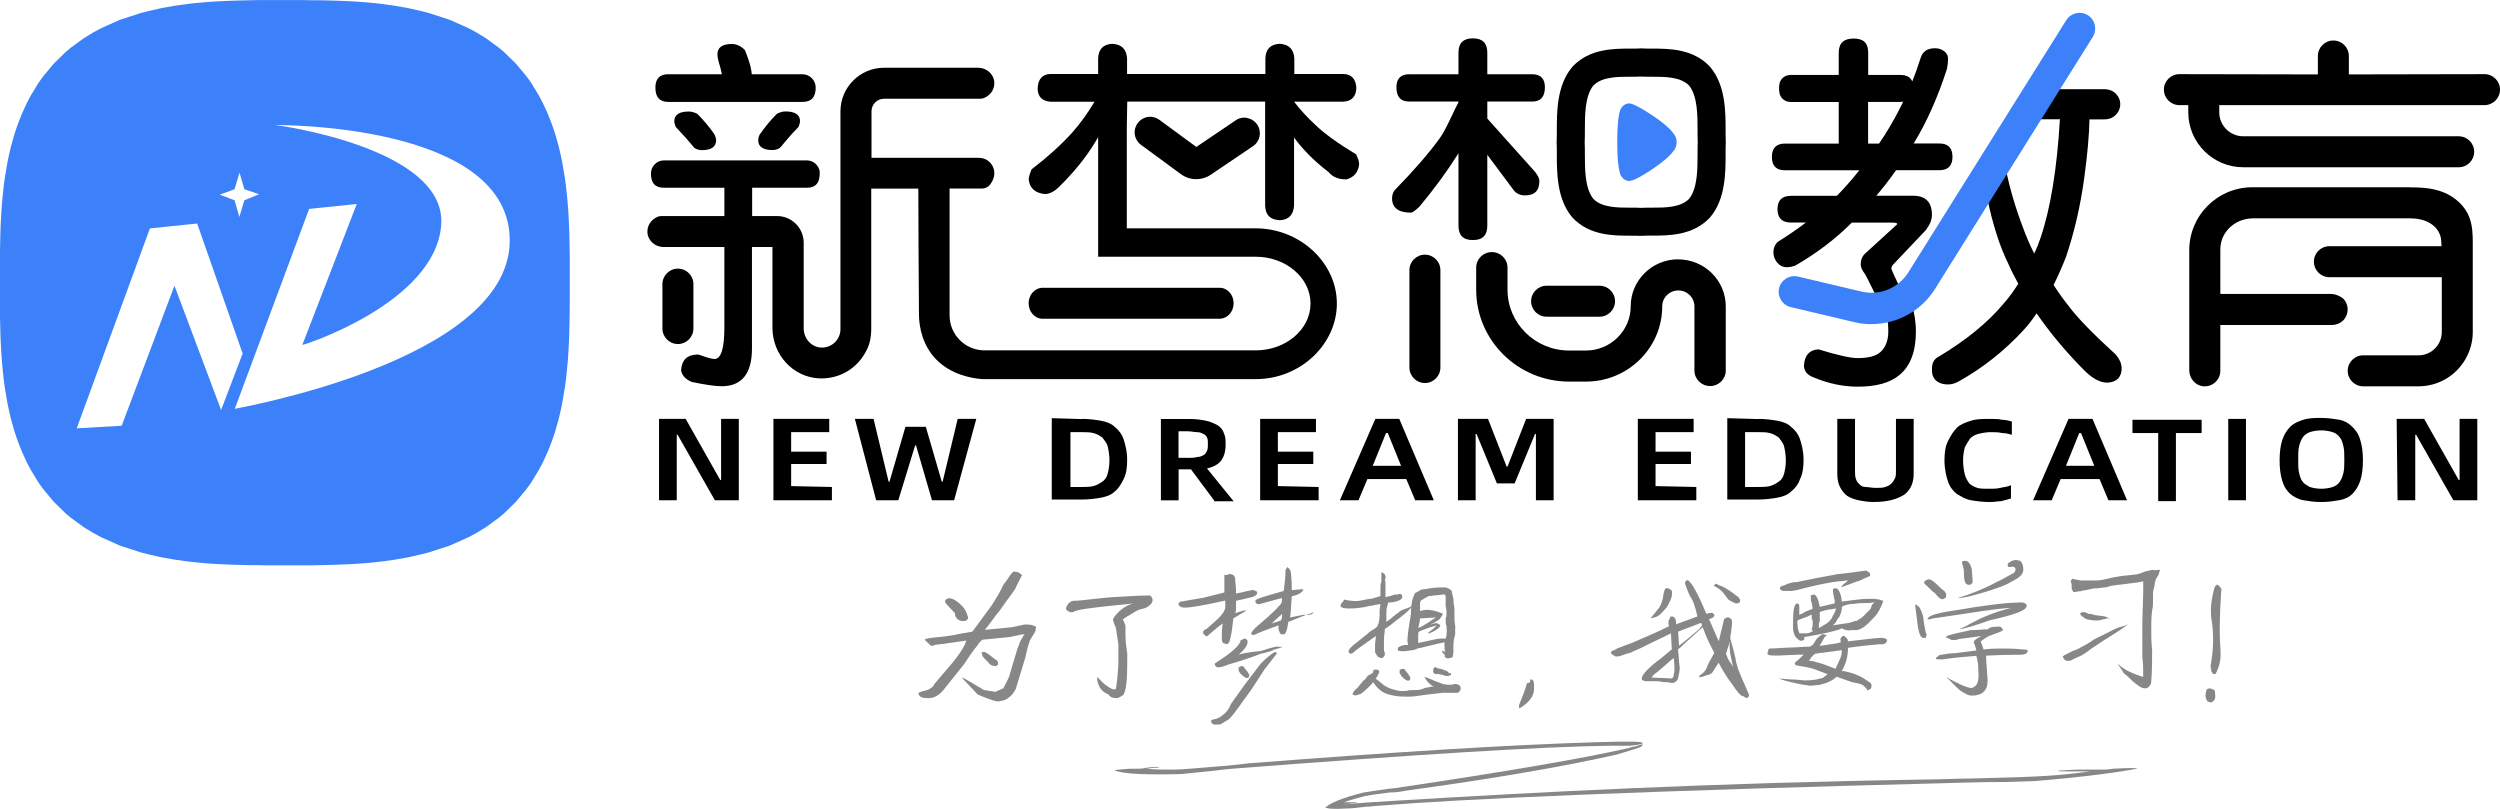 <?xml version="1.0" encoding="UTF-8"?><svg id="_图层_2" xmlns="http://www.w3.org/2000/svg" width="280.86" height="90.87" viewBox="0 0 280.86 90.87"><g id="_图层_2-2"><path d="m152.41,17.41l-.03-.06-.06-.03c-2.01-1.21-3.54-2.32-4.55-3.29-.88-.81-1.67-1.67-2.36-2.57v-.04h5.53c.9-.05,1.38-.55,1.44-1.5-.05-1.04-.54-1.59-1.46-1.61h-5.51v-1.76c-.07-1.02-.61-1.57-1.66-1.63-1.03.06-1.56.61-1.59,1.65v1.74s-15.54,0-15.54,0v-1.76c-.07-1.02-.61-1.57-1.66-1.63-1.03.06-1.56.61-1.59,1.65v1.74s-5.35,0-5.35,0c-.93.03-1.41.58-1.45,1.66.03.91.52,1.4,1.47,1.46h4.92c-.75,1.27-1.59,2.43-2.49,3.45-1.31,1.44-2.83,2.81-4.51,4.09l-.06.04-.03.07c-.2.49-.3.85-.3,1.1.11.96.71,1.5,1.81,1.62.52,0,1.07-.28,1.59-.8,1.71-1.67,3.09-3.39,4.11-5.1l.08-.14c.06-.11.13-.23.21-.36v13.44h17.7c3.39,0,6.16,2.36,6.16,5.26s-2.76,5.26-6.16,5.26h-30.46c-2.17,0-3.93-1.76-3.93-3.93v-14.25h3.64c.34,0,.67-.15.88-.41,1.16-1.43.16-3.04-1.21-3.04h-12.08v-5.23c0-.78.63-1.41,1.41-1.41h10.79c.15,0,.3-.02.44-.08.8-.34,1.22-1.06,1.15-1.83-.08-.88-.88-1.57-1.81-1.57h-10.57c-2.7,0-4.9,2.19-4.9,4.9v24.47c0,.58-.25,1.14-.68,1.53-.43.39-1.01.58-1.59.53-1.04-.1-1.86-1.04-1.86-2.15v-9.62c0-1.66-1.34-3-3-3h-2.79v-3.18h6.14c1.02,0,1.49-.57,1.45-1.76,0-.1-.02-.2-.05-.29-.23-.65-.79-1.02-1.4-1.02h-16.06c-.39,0-.75.15-1.02.43-.28.28-.43.65-.43,1.04,0,1.08.48,1.6,1.45,1.6h6.8v3.18h-7.05c-.15,0-.3.02-.44.08-.8.34-1.22,1.06-1.15,1.83.08.88.88,1.57,1.81,1.57h6.83v9.01c0,2.4-.37,3.57-1.12,3.57-.28,0-.82-.15-1.66-.46l-.09-.02c-.08-.01-.14-.05-.21-.02-1.11.03-1.71.62-1.78,1.75v.03s0,.03,0,.03c.12.56.51.98,1.2,1.27,1.52.32,2.65.48,3.36.48,2.26,0,3.4-1.42,3.4-4.23v-11.41h2.3v9.06c0,3.05,2.31,5.56,5.27,5.7,2.23.08,4.29-1.07,5.34-3.23.34-.69.49-1.47.49-2.24v-15.82h.01v-.03h5.28c.01,2.65.03,10.33.07,14.14.01,1.63.51,3.59,1.95,5.06,1.7,1.74,4.08,2.12,5.16,2.2h30.73c5.04,0,9.11-3.94,9.11-8.49s-4.1-8.45-9.14-8.45h-14.46v-11.35l.05-2.89h15.49v11.7c.04,1.04.57,1.58,1.66,1.63,1-.06,1.53-.61,1.59-1.66v-7.64c.93,1.31,2.24,2.63,3.88,3.89l.02.02c.44.53,1.06.79,1.92.8h.04s.03,0,.03,0c.83-.23,1.31-.78,1.42-1.67,0-.34-.11-.7-.3-1.04Z"/><path d="m140.13,13.25c-.46-.09-.92,0-1.31.27l-4.42,2.99-4.15-3.05c-.37-.27-.83-.39-1.3-.32-.46.07-.87.32-1.14.69-.27.37-.39.83-.32,1.3.07.46.32.87.69,1.14l4.51,3.31c.49.36,1.1.55,1.7.55.56,0,1.13-.16,1.6-.48l4.78-3.23c.8-.54,1.01-1.62.47-2.42-.26-.39-.66-.65-1.11-.73Z"/><path d="m117.13,35.81h19.89c.86,0,1.57-.78,1.57-1.74s-.7-1.74-1.57-1.74h-19.89c-.86,0-1.57.78-1.57,1.74s.7,1.74,1.57,1.74Z"/><path d="m167.09,25.36v-7.97l2.9,3.89c.31.45.76.67,1.33.67,1.09,0,1.62-.53,1.62-1.62,0-.28-.17-.62-.51-1.05l-5.34-5.96v-1.91h5.02c.98,0,1.45-.53,1.45-1.62,0-.96-.49-1.45-1.45-1.45h-5.02v-2.41c0-1.09-.53-1.62-1.62-1.62s-1.62.53-1.62,1.62v2.41h-5.52c-.96,0-1.45.49-1.45,1.45,0,1.09.47,1.62,1.45,1.62h5.52v.08c-.23.43-.47.93-.73,1.48-.43.91-.87,1.84-1.34,2.51-1.18,1.65-2.89,3.62-5.08,5.87-.21.26-.31.58-.31.93,0,1.07.71,1.61,2.14,1.61h.01c.17-.03.48-.25.93-.68,1.67-2,3.14-4.01,4.38-5.99v8.13c0,1.09.53,1.62,1.62,1.62s1.62-.53,1.62-1.62Z"/><path d="m188.54,29.13c-2.95,0-5.34,2.37-5.34,5.28,0,2.74-2.26,4.97-5.03,4.97h-1.89c-3.82,0-6.92-3.07-6.92-6.83v-2.49c0-.96-.79-1.74-1.76-1.74s-1.76.78-1.76,1.74v2.49c0,5.69,4.69,10.32,10.45,10.32h1.89c4.72,0,8.56-3.79,8.56-8.45,0-.99.81-1.79,1.81-1.79s1.81.8,1.81,1.79v7.21c0,.96.79,1.74,1.76,1.74s1.76-.78,1.76-1.74v-7.21c0-2.91-2.4-5.28-5.34-5.28Z"/><path d="m172.01,33.84c0,.96.78,1.74,1.74,1.74h5.95c.96,0,1.74-.78,1.74-1.74s-.78-1.74-1.74-1.74h-5.95c-.96,0-1.74.78-1.74,1.74Z"/><path d="m160.08,28.61c-.96,0-1.74.78-1.74,1.74v10.94c0,.96.78,1.74,1.74,1.74s1.74-.78,1.74-1.74v-10.94c0-.96-.78-1.74-1.74-1.74Z"/><path d="m77.9,36.91v-4.99c0-.96-.78-1.74-1.74-1.74s-1.74.78-1.74,1.74v4.99c0,.96.78,1.74,1.74,1.74s1.74-.78,1.74-1.74Z"/><path d="m75.09,11.45h15.06c1,0,1.49-.53,1.49-1.61,0-.4-.16-.78-.44-1.06-.28-.28-.66-.44-1.06-.44h-5.68c-.03-.25-.07-.51-.13-.81-.18-.68-.4-1.32-.64-1.88l-.06-.09c-.46-.42-.92-.62-1.41-.62-1.07,0-1.62.39-1.62,1.16,0,.25.06.57.17.96.11.32.22.75.33,1.28h-6.02c-.96,0-1.45.5-1.45,1.49,0,1.09.47,1.62,1.45,1.62Z"/><path d="m78.29,12.76c-.32-.15-.62-.23-.92-.23-1.07,0-1.62.37-1.62,1.11,0,.12.05.31.15.58l.06.09c.69.72,1.37,1.48,2.01,2.27l.07.06c.26.15.53.23.79.23,1.07,0,1.62-.37,1.62-1.11,0-.19-.06-.4-.19-.67-.59-.85-1.23-1.61-1.9-2.28l-.07-.05Z"/><path d="m87.33,12.76l-.07.05c-.68.67-1.32,1.45-1.94,2.35-.09.2-.14.41-.14.59,0,.73.54,1.11,1.62,1.11.26,0,.53-.08.79-.23l.07-.06c.64-.79,1.31-1.55,2.01-2.27l.06-.09c.1-.27.15-.46.15-.58,0-.73-.54-1.11-1.62-1.11-.29,0-.6.08-.92.23Z"/><path d="m279.12,8.33l-15.24.03v-2.07c0-.96-.78-1.74-1.74-1.74s-1.74.78-1.74,1.74v2.07l-15.56-.03c-.96,0-1.74.78-1.74,1.74s.78,1.74,1.74,1.74h1v.81c0,3.4,2.77,6.17,6.17,6.17h24.21c.96,0,1.74-.78,1.74-1.74s-.78-1.74-1.74-1.74h-24.21c-1.48,0-2.69-1.21-2.69-2.69v-.81h29.8c.96,0,1.74-.78,1.74-1.74s-.78-1.74-1.74-1.74Z"/><path d="m270.81,21.04h-17.79c-3.9,0-7.07,3.17-7.07,7.07v13.48c0,.93.69,1.72,1.57,1.81.06,0,.12,0,.18,0,.62,0,1.17-.32,1.51-.87.15-.25.23-.55.23-.89v-5.13h12.5c.6,0,1.15-.26,1.47-.71.47-.66.45-1.54-.08-2.17-.34-.34-.98-.61-1.47-.61h-12.42v-4.99c0-.21.02-.43.06-.64.31-1.66,1.84-2.86,3.63-2.86h17.68c1.55,0,3.05.67,3.4,2.17.05.2.06.76.08.96h-12.6c-.96,0-1.74.78-1.74,1.74,0,.43.15.83.43,1.14.33.38.81.6,1.31.6h12.63v6.16c0,1.44-1.17,2.62-2.62,2.62h-6.21c-.96,0-1.74.78-1.74,1.74s.78,1.74,1.74,1.74h6.21c1.12,0,2.21-.31,3.16-.88,1.81-1.1,2.94-3.1,2.94-5.21v-9.27c0-1.95.1-3.72-1.48-5.26-1.66-1.6-3.75-1.73-5.5-1.73Z"/><path d="m216.42,25.75c.41-.54.62-1.08.62-1.62,0-1.42-.71-2.14-2.1-2.14h-4.15c.78-.91,1.53-1.88,2.22-2.87h4.87c.97,0,1.47-.5,1.47-1.5s-.49-1.5-1.47-1.5h-2.89c1.45-2.36,2.7-5.17,3.74-8.38.08-.38.12-.78.12-1.17,0-.31-.14-.59-.43-.82-.3-.22-.65-.33-1.04-.33-.88,0-1.41.38-1.63,1.15-.28.89-.59,1.76-.92,2.58h0s0,0,0,0c-.19-.48-.65-.73-1.34-.73h-3.61v-2.48c0-1.12-.53-1.61-1.63-1.61s-1.68.49-1.68,1.61v2.48s-5.24,0-5.24,0c-.1,0-.67-.05-1.08.36-.38.37-.38.86-.38,1.15,0,.29,0,.8.4,1.18.41.38.94.36,1.06.35h5.24v4.67h-6.04c-.97,0-1.47.5-1.47,1.5s.49,1.5,1.47,1.5h8.35c-.75.96-1.6,1.93-2.52,2.87h-5.16c-1,0-1.51.5-1.51,1.5s.51,1.5,1.51,1.5h1.68c-.97.74-2.03,1.47-3.16,2.17l-.05.04c-.29.31-.44.69-.44,1.13s.14.81.43,1.17c.3.34.65.51,1.04.51.34,0,.66-.06,1-.19,2.4-1.38,4.53-3.01,6.34-4.82h4.61c.33,0,.5.06.5.17l-3.61,3.3c-.33.31-.5.71-.5,1.2,0,.34.16.7.46,1.08.09.11.58,1.1,1.2,2.36.27.55.56,1.16.7,1.43l.09.17.52-.1-.18.09.05.2c.17.73.26,1.51.26,2.32,0,1.02-.31,1.82-.92,2.35-.51.43-1.33.65-2.52.65-.81,0-2.24-.32-4.36-.97h-.04s-.05-.01-.05-.01c-1,.07-1.53.69-1.59,1.86.03.61.41,1.05,1.12,1.3,1.65.69,3.31,1.03,4.92,1.03,2.06,0,3.63-.43,4.65-1.28,1.26-1,1.89-2.66,1.89-4.93,0-1.08-.18-2.18-.54-3.29l-.04-.12.8-.41-1.37.27c-.33-.69-1.55-3.24-1.61-3.49,0-.14.06-.29.15-.41l3.8-4.01Zm-6.55-9.63v-4.67h3.61c.09,0,.2-.01.34-.04-.64,1.33-1.35,2.6-2.09,3.77-.2.29-.41.61-.63.95h-1.22Z"/><path d="m238.35,41.35c0-.48-.21-.98-.62-1.48l-.03-.03c-2.61-2.38-4.38-4.21-5.28-5.44-.61-.76-1.19-1.57-1.71-2.39h0c.47-.94.94-2,1.39-3.14.94-2.78,1.63-5.76,2.05-8.86.36-2.65.56-4.87.59-6.6h1.64c.14,0,.7.02,1.19-.39.08-.06.67-.56.63-1.38-.03-.71-.52-1.14-.61-1.22-.51-.42-1.08-.4-1.21-.4h-7.11l-.07.13c-.49.91-.98,1.85-1.5,2.88l-.19.37h3.91c-.33,5.6-1.07,10.08-2.18,13.33-.2.6-.43,1.19-.71,1.75h0s0,0,0,0c-.5-.99-.92-1.97-1.26-2.92-.84-2.2-1.5-4.43-1.94-6.63l-.15-.73-.32.67c-.58,1.2-1.1,2.25-1.59,3.2l-.04.08.02.09c.62,2.96,1.4,5.41,2.31,7.26.34.78.74,1.57,1.18,2.37-.47.77-1.02,1.52-1.64,2.23-1.75,2.1-4.18,4.09-7.19,5.9-.29.14-.51.32-.65.54-.18.29-.2.56-.21.8-.01.29-.04.79.27,1.21.52.72,1.56.64,1.7.63.53-.04.91-.27,1.06-.35,2.69-1.5,5.13-3.44,7.25-5.74.5-.54.99-1.17,1.47-1.89,1.44,2.1,3.19,4.21,5.2,6.25.98,1.02,1.89,1.54,2.74,1.54h0c1.08-.06,1.62-.62,1.62-1.67Z"/><path d="m210.26,36.42c-.64,0-1.29-.07-1.93-.23l-7.15-1.69c-.95-.22-1.53-1.17-1.31-2.12.22-.95,1.17-1.53,2.12-1.31l7.15,1.69c2.03.48,4.14-.39,5.25-2.16l17.74-28.33c.52-.82,1.6-1.08,2.43-.56.82.52,1.07,1.6.56,2.43l-17.74,28.33c-1.56,2.49-4.27,3.94-7.12,3.94Z" style="fill:#3c81f9;"/><path d="m184.38,26.5h-.08c-.31-.02-.68-.02-1.07-.02-1.96,0-4.65,0-6.55-2.01l-.07-.08c-1.71-2.06-1.71-4.98-1.71-7.11,0-.45,0-.87-.02-1.24v-.07s0-.07,0-.07c.02-.36.02-.79.02-1.23,0-2.13,0-5.06,1.71-7.12l.07-.08c1.9-2.01,4.59-2.01,6.55-2.01.39,0,.76,0,1.07-.02h.08s.08,0,.08,0c.31.02.68.02,1.07.02,1.96,0,4.65,0,6.55,2.01l.07.08c1.71,2.06,1.71,4.98,1.71,7.11,0,.45,0,.87.02,1.24v.07s0,.07,0,.07c-.02.37-.02.79-.02,1.23,0,2.13,0,5.06-1.71,7.11l-.07.08c-1.9,2.01-4.59,2.01-6.55,2.01-.39,0-.76,0-1.07.02h-.08Zm-5.38-4.16c.97.99,2.7.99,4.23.99.4,0,.78,0,1.15.02.37-.02.75-.02,1.15-.02,1.53,0,3.25,0,4.23-.99.95-1.19.95-3.34.95-5.07,0-.46,0-.89.02-1.3-.02-.41-.02-.85-.02-1.3,0-1.73,0-3.87-.95-5.06-.97-.99-2.7-.99-4.23-.99-.4,0-.78,0-1.15-.02-.37.02-.75.02-1.15.02-1.53,0-3.25,0-4.23.99-.95,1.19-.95,3.34-.95,5.07,0,.46,0,.89-.02,1.3.02.41.02.84.02,1.3,0,1.73,0,3.87.95,5.06Z"/><path d="m188.13,16.8s-.17.22-.29.37c-.73.93-3.05,2.46-4.04,2.92-.15.08-.53.23-.74.24-.19,0-.39-.05-.56-.16-.22-.15-.4-.38-.5-.66-.06-.19-.16-.76-.16-.77-.1-.62-.15-1.64-.15-2.76s.05-2.04.13-2.68c0,0,.11-.72.21-.96.2-.44.58-.72.99-.72h.04c.27.01.83.29.83.3.94.47,3.22,1.92,3.96,2.88,0,0,.21.25.3.4.14.22.21.5.21.77,0,.31-.08.59-.23.83h0Z" style="fill:#3c81f9;"/><path d="m64.01,30.21v-1.24s-.01-.64-.01-.64l-.02-1.23-.03-1.18-.03-.79-.06-1.14-.07-1.01-.11-1.19-.1-.91-.09-.71-.34-2.02-.08-.37-.05-.24-.24-1.04-.4-1.42-.13-.4-.28-.81-.42-1.06-.56-1.23-.45-.85-.84-1.38-.36-.51-.27-.36-1.12-1.34-1.33-1.3-.25-.21-.3-.25-1.46-1.07-1.06-.65-.89-.48-2.01-.9-.13-.05-.05-.02-.11-.04-2.16-.7-.81-.21-1.31-.3-.39-.08-1.38-.24-1.29-.18-.57-.07-1.22-.12-1.03-.08-1.08-.06-.97-.04-.9-.03-1.31-.03h-.87s-.85-.02-.85-.02h-1.37s-.85,0-.85,0h-.85s-1.37,0-1.37,0h-.85s-.87.02-.87.02l-1.31.03-.9.03-.97.04-1.08.06-1.03.08-1.22.12-.57.07-1.29.18-1.38.24-.39.08-1.31.3-.81.21-2.16.7-.11.04-.05.02-.13.05-2.01.9-.89.48-1.06.65-1.46,1.07-.3.25-.25.21-1.33,1.3-1.12,1.34-.27.36-.36.51-.84,1.38-.45.85-.56,1.23-.42,1.06-.28.81-.13.4-.4,1.42-.24,1.04-.05.24-.08.37-.34,2.02-.09.71-.1.91-.11,1.19-.07,1.01-.06,1.14-.03.79-.03,1.18-.02,1.23v.64s-.01,1.24-.01,1.24v1.24s0,.62,0,.62v1.24s0,1.24,0,1.24v.64s.03,1.23.03,1.23l.03,1.18.03.79.06,1.14.07,1.01.11,1.19.1.91.09.71.34,2.02.08.37.05.24.24,1.04.4,1.42.13.4.28.81.42,1.06.56,1.23.45.85.84,1.38.36.51.27.36,1.12,1.34,1.33,1.3.25.21.3.25,1.46,1.07,1.06.65.89.48,2.01.9.13.05.05.02.11.04,2.16.7.81.21,1.31.3.39.08,1.38.24,1.29.18.57.07,1.22.12,1.03.08,1.08.06.97.04.9.03,1.31.03h.87s.85.02.85.02h1.37s.85,0,.85,0h.85s1.37,0,1.37,0h.85s.87-.02.87-.02l1.31-.03.9-.03.97-.04,1.08-.06,1.03-.08,1.22-.12.57-.07,1.29-.18,1.38-.24.39-.08,1.31-.3.81-.21,2.16-.7.11-.04.05-.02.13-.05,2.01-.9.89-.48,1.06-.65,1.46-1.07.3-.25.25-.21,1.33-1.3,1.12-1.34.27-.36.36-.51.84-1.38.45-.85.56-1.23.42-1.06.28-.81.13-.4.4-1.42.24-1.04.05-.24.08-.37.34-2.02.09-.71.1-.91.11-1.19.07-1.01.06-1.14.03-.79.03-1.18.02-1.23v-.64s.01-1.24.01-1.24v-1.24s0-.62,0-.62v-1.24Zm-37.66-8.95l.56-1.87.54,1.87,1.66.56-1.66.68-.56,1.87-.54-1.87-1.66-.63,1.66-.61Zm-1.51,24.8l-5.24-13.96-5.93,15.73-5.05.29,8.22-22.46,5.31-.55,5.11,14.61-2.42,6.34Zm1.53-.11l8.36-22.48,5.35-.55-6.11,15.82c-.3.2,15-4.64,15.6-13.51.58-8.61-18.39-11.18-18.68-11.18-.13,0,26.69-.33,26.37,13.19-.32,13.52-31.3,18.7-30.89,18.7Z" style="fill:#3c81f9;"/><path d="m73.94,47.06h3.09l3.88,6.86h.1v-6.86h1.99v9.14h-2.69l-4.18-7.35h-.1v7.35h-1.99v-9.14h-.1Z"/><path d="m93.46,54.71v1.49h-6.57v-9.14h6.27v1.49h-4.28v2.19h3.98v1.39h-3.98v2.48l4.58.1h0Z"/><path d="m96.05,47.06h2.09l1.69,7.05h.1l1.79-6.16h2.29l1.79,6.16h.1l1.69-7.05h2.09l-2.49,9.14h-2.49l-1.79-6.16h-.1l-1.89,6.16h-2.49s-2.39-9.14-2.39-9.14Z"/><path d="m121.55,47.06c.8,0,1.49.1,2.09.2.6.1,1.2.3,1.59.7.4.3.8.79,1,1.39.2.6.4,1.39.4,2.29s-.1,1.59-.4,2.19-.6,1.09-1,1.39c-.4.4-1,.6-1.59.7-.6.1-1.29.2-2.09.2h-3.39v-9.14l3.39.1c0-.1,0,0,0,0Zm-.1,7.65c.5,0,1,0,1.39-.1s.7-.3,1-.5.5-.5.6-.89.2-.89.2-1.49-.1-1.19-.2-1.59-.4-.7-.6-.99c-.3-.2-.6-.4-1-.5s-.8-.1-1.29-.1h-1.29v6.16s1.2,0,1.2,0Z"/><path d="m136.39,56.21l-2.59-3.48h-1.39v3.48h-1.99v-9.14h3.29c.7,0,1.29.1,1.79.2s.9.3,1.29.5c.3.2.6.5.7.89.2.4.2.79.2,1.29,0,.79-.2,1.39-.5,1.79-.3.4-.8.7-1.59.89l2.99,3.68h-2.19v-.1Zm-2.99-4.77c.4,0,.8,0,1.1-.1.3,0,.5-.1.7-.2s.3-.3.4-.5c.1-.2.1-.5.1-.79s0-.5-.1-.7-.2-.3-.4-.4c-.2-.1-.4-.2-.7-.2s-.7-.1-1.1-.1h-1v2.98h1Z"/><path d="m148.14,54.71v1.49h-6.57v-9.14h6.27v1.49h-4.28v2.19h3.98v1.39h-3.98v2.48l4.58.1h0Z"/><path d="m158,53.82h-4.38l-1,2.38h-2.09l3.98-9.14h2.69l3.88,9.14h-2.09l-1-2.38h0Zm-.6-1.49l-1.49-3.68h-.2l-1.49,3.68h3.19Z"/><path d="m163.98,47.06h3.19l2.09,5.36h.1l2.09-5.36h3.09v9.14h-1.99v-7.45h-.1l-2.29,5.56h-1.99l-2.29-5.56h-.1v7.45h-1.99v-9.14h.2Z"/><path d="m190.57,54.71v1.49h-6.57v-9.14h6.27v1.49h-4.28v2.19h3.98v1.39h-3.98v2.48l4.58.1h0Z"/><path d="m197.54,47.06c.8,0,1.49.1,2.09.2.6.1,1.2.3,1.59.7.4.3.8.79,1,1.39.2.6.4,1.39.4,2.29s-.1,1.59-.4,2.19c-.2.6-.6,1.09-1,1.39-.4.4-1,.6-1.59.7-.6.1-1.29.2-2.09.2h-3.49v-9.14l3.49.1c0-.1,0,0,0,0Zm-.1,7.65c.5,0,1,0,1.39-.1s.7-.3,1-.5.5-.5.6-.89.2-.89.2-1.49-.1-1.19-.2-1.59-.4-.7-.6-.99c-.3-.2-.6-.4-1-.5s-.8-.1-1.29-.1h-1.49v6.16h1.39Z"/><path d="m210.59,56.4c-.7,0-1.29-.1-1.79-.2-.5-.1-1-.3-1.29-.5s-.6-.6-.8-.99-.3-.89-.3-1.49v-6.16h1.99v5.86c0,.3,0,.6.1.89s.2.4.4.6c.2.2.4.3.7.3s.7.1,1.1.1c.5,0,.8,0,1.1-.1s.5-.2.7-.4.3-.4.4-.6.1-.5.1-.79v-5.86h1.99v6.16c0,1.09-.4,1.89-1.1,2.38-.8.5-1.89.79-3.29.79h0Z"/><path d="m223.53,56.4c-.8,0-1.49-.1-2.09-.2-.6-.1-1.1-.4-1.59-.7-.4-.3-.8-.79-1-1.39-.2-.6-.4-1.39-.4-2.38,0-.89.1-1.59.4-2.19s.6-1.09,1-1.49,1-.6,1.59-.79,1.29-.2,2.09-.2c.5,0,1,0,1.39.1.4,0,.8.1,1.1.2v1.49c-.3-.1-.7-.2-1.1-.2-.4-.1-.8-.1-1.29-.1s-1,.1-1.39.2c-.4.1-.7.3-.9.5-.2.3-.4.6-.6.99-.1.4-.2.89-.2,1.49s.1,1.19.2,1.59c.1.4.3.7.5.99.2.2.6.4.9.5s.8.1,1.29.1.9,0,1.29-.1c.4-.1.8-.1,1.2-.3v1.49c-.3.1-.7.2-1.1.3-.3,0-.7.1-1.29.1h0Z"/><path d="m235.88,53.82h-4.38l-1,2.38h-2.09l3.98-9.14h2.69l3.88,9.14h-2.09l-1-2.38h0Zm-.6-1.49l-1.49-3.68h-.2l-1.49,3.68h3.19Z"/><path d="m247.34,48.65h-2.89v7.65h-1.99v-7.65h-2.89v-1.49h7.77v1.49h0Z"/><path d="m250.33,47.06h1.99v9.14h-1.99v-9.14Z"/><path d="m260.78,56.4c-.8,0-1.39-.1-1.99-.2-.6-.1-1.1-.4-1.49-.7-.4-.4-.7-.79-.9-1.49-.2-.6-.3-1.39-.3-2.29s.1-1.69.3-2.29c.2-.6.5-1.09.9-1.49s.9-.6,1.49-.79,1.29-.2,1.99-.2,1.39.1,1.99.2,1.1.4,1.49.79c.4.4.7.79.9,1.49.2.6.3,1.39.3,2.29s-.1,1.69-.3,2.29c-.2.6-.5,1.09-.9,1.49s-.9.6-1.49.7-1.2.2-1.99.2Zm0-1.49c.5,0,1-.1,1.29-.2.3-.1.6-.3.8-.6.2-.3.3-.6.4-.99s.1-.89.1-1.49,0-1.09-.1-1.49-.2-.79-.4-.99c-.2-.3-.5-.5-.8-.6s-.8-.2-1.29-.2-1,.1-1.29.2c-.3.1-.6.3-.8.6-.2.3-.3.6-.4.99s-.1.89-.1,1.49,0,1.09.1,1.49.2.79.4.99c.2.3.5.4.8.6.3.1.8.2,1.29.2Z"/><path d="m269.25,47.06h3.09l3.88,6.86h.1v-6.86h1.99v9.14h-2.69l-4.18-7.35h-.1v7.35h-1.99l-.1-9.14h0Z"/><path d="m125.25,86.56c0-.1.6-.1,1.69-.2h.89c.2,0,.5,0,.89-.1l.89-.1h.5c.2,0,.2.1-.4.1-.2,0,0,0-.1,0-.2,0-.5.1-.89.1.99.1,1.99.1,3.18.1.99,0,2.78-.2,5.46-.4,1.19-.1,2.09-.2,2.88-.3,16.49-1.29,29.51-2.09,39.14-2.38,3.48-.1,5.17-.1,5.17.1,0,.1-.5.2-1.39.3h-2.38c-7.65.1-21.76.99-42.32,2.58-.4,0-1.59.2-3.78.4l-1.99.2c-3.97.1-6.46,0-7.45-.4Z" style="fill:#878787;"/><path d="m153.16,89.04l1.29-.2c1.29-.2,2.09-.3,2.29-.3,12.72-1.89,21.26-3.38,25.63-4.37.1,0,.3-.1.5-.1.3-.1.6-.2.79-.2.6-.2.89-.3.89-.2,0,.3-.99.5-2.88,1.09-5.66,1.29-13.61,2.68-23.74,4.07-.5.1-1.09.2-1.79.2-1.69.2-2.19.3-2.78.4-.7.2-1.89.5-2.38.7h.99c.4,0,.6,0,.4.1-.2,0-.5,0-.89.1l-.5.1c-.2,0-.4.1-.5.1s-.3.1-.5.1c-.7.1-.99.2-1.09.1.5-.5,1.89-1.09,4.27-1.69h0Z" style="fill:#878787;"/><path d="m228.57,87.75l-3.08.1c-3.28,0-5.17.1-5.76.1-34.87.89-55.34,1.79-64.98,2.58-.3,0-.7.1-1.29.1-.89.1-1.59.2-2.19.2-1.49.1-2.29,0-2.19-.1.1-.2,2.68-.5,7.95-.79,14.7-.89,34.67-1.99,60.11-2.38,1.19,0,2.68-.1,4.37-.1,4.17-.1,6.95-.2,8.44-.3,1.79-.1,3.38-.3,4.87-.5h-2.58c-.89,0-1.19,0-.89-.1.6,0,1.29-.1,2.19-.1h2.58c.3,0,.7,0,1.29-.1,1.79-.1,2.68-.1,2.68,0-1.59.3-5.36.89-11.52,1.39h0Z" style="fill:#878787;"/><path d="m113.92,64.2l.5.1.4.3-.7,1.39c0,.2-.7.99-1.79,2.58-.6.7-1.09,1.49-1.69,2.19.99-.1,2.09-.2,3.08-.3l1.39-.3h.3c.5,0,.99.2.99.3l-.1.5-.6.99c-.1.3-.3.89-.5,1.89l-1.09,3.58c-.2.4-.5.79-.99,1.09-.1.1-.4.2-.99.3-.5,0-2.29-.79-2.29-.79l-1.79-1.89.3.1c.2.1,2.19,1.29,2.19,1.29l1.29.2.89-.4s.7-1.29.7-1.49l.89-2.98c.1-.2.2-.5.3-.79.2-.3.3-.6.5-.79h-.3c-.5.1-.89.2-1.39.3-.99.1-2.09.2-3.08.3-.2.2-.4.4-.5.6-.6.7-1.09,1.49-1.49,2.09l-2.38,2.98c-.5.6-1.09.89-1.59.89s-1.09,0-1.19-.5c-.2-.2,1.19-.4,1.19-.5.3-.2.5-.3.6-.6,1.49-1.79,2.58-2.88,3.28-4.17.1-.1.3-.7.3-.7,0,0-1.29.2-2.09.3-.5.1-.99.1-1.49.2l-.2.1h-.1l-.2-.1-.5-.5-.1-.1c.3-.3,2.09-.2,4.17-.7l1.19-.2,2.19-2.98c.5-.79.99-1.59,1.29-2.29.6-.7.79-1.29,1.19-1.49h0Z" style="fill:#878787;"/><path d="m106.37,67.28c.5-.3,1.39.4,1.89.99.3.4.4.79.5,1.09v.1c-.1.2-.2.3-.4.3h0s-.4.1-.79-.2c-.3-.3-.3-.6-.3-.7-.4-.4-.79-.79-1.09-1.19v-.2l.2-.2h0Z" style="fill:#878787;"/><path d="m110.54,73.24c.2,0,.6.3,1.19.79.3.1.4.3.4.5v.1l-.2.2h0c-.4,0-.7-.1-.89-.4-.3-.3-.6-.6-.7-.79v-.2c-.2-.1,0-.2.2-.2Z" style="fill:#878787;"/><path d="m129.22,66.89c.1.1.4.4.2.79-.1.2-.3.4-.7.6-.2.1-.4.1-.7.2s-.6.3-1.09.6c-.2.1-.5.3-.79.5.1.2.2.4.3.7v1.09c0,.7.1,1.39.2,2.09v.99c0,1.79-.1,2.98-.4,3.58-.2.2-.7.4-.7.4-.3,0-.79,0-.99-.4-.2-.1-.79-.3-1.09-.99-.2-.4-.2-.79-.2-.99l.79.79c.4.3.7.5.99.6h.3c.1-.3.2-1.29.3-2.78h0v-2.29c-.2-1.39-.3-2.09-.4-2.09l-.2-.6v-.1c.1-.3.4-.6.79-.99.6-.5,1.09-.7,1.49-.79h0c-2.98.3-5.17.5-6.36.79-.2.1-.3.1-.5.2-.1,0-.3,0-.4-.1-.2-.1-.3-.2-.3-.3,0-.2.3-.99,1.09-.89,1.29-.1,2.58-.3,3.97-.4,1.69-.1,3.08-.2,4.37-.2h0Z" style="fill:#878787;"/><path d="m171.84,76.72l.1-.4c.3,0,.4.2.4.7h0c0,.4.2,1.39-1.49,2.48-.2,0-.2.1-.2.1v-.3c0-.2.5-1.19.79-2.19.1-.5.2-.4.4-.4Z" style="fill:#878787;"/><path d="m215.46,68.08c.2.1.4.5.6,1.19.1,1.09.3,1.89.4,2.09-.1.1-.1.2-.1.3h-.3c-.3,0-.5-.6-.6-1.29l-.3-2.38.1-.1.2.2h0Z" style="fill:#878787;"/><path d="m216.55,65.1c.3-.1.7.2,1.19.7.2.2.4.4.7.6.1.1.1.2.2.3v.2s0,.2-.1.3c0,0-.1,0-.2.1-.3.1-.6-.2-.99-.7-.1,0-.4-.3-1.09-.99l-.1-.1c0-.2.1-.3.4-.4h0Z" style="fill:#878787;"/><path d="m226.68,67.68h.4c.3,0,.5.1.6.3v.1c0,.5-1.39.99-4.07,1.59-1.79.6-2.88.99-3.48.99.2-.1.5-.2.7-.3.5-.3.99-.5,1.49-.79,1.49-.7,2.78-1.09,4.07-1.39v.1h-.2c-.7,0-2.58.2-5.66.7l-3.38.5-.4.1h-.2c0-.4.99-.7,2.98-.99,3.48-.6,5.86-.89,7.15-.89h0Z" style="fill:#878787;"/><path d="m224.6,70.36c.4.2.4.3.4.4,0,.2-.6.3-1.29.6-.6.2-.89.5-1.19.7,0,.1.1.2.1.3.1.1.1.3.2.6h0c.89-.1,1.59-.1,2.19-.1s1.29,0,2.19.1c.2,0,.5,0,.6.1v.1c0,.1-.1.1-.1.2-.2.2-.7.2-.79.2-.6,0-1.89,0-3.78.1v.2c0,.6.1,1.19.1,1.69,0,.1.2,1.19-.1,1.79-.1.2-.3.4-.3.4-.2.2-.5.3-.6.3-.2.1-.4.1-.7.1-.2,0-.4,0-.89-.3-.4-.2-.7-.5-1.19-.99l-.79-.79c.3.2.7.4,1.09.6.2.1.3.1.4.2.7.3,1.19.5,1.49.4,0,0,.1-.1.3-.2.5-.5.3-1.69.3-1.99s0-.6-.1-.89c0-.2-.1-.3-.1-.5-1.29.1-2.48.2-3.78.4-.5,0-.79,0-.79-.1,0,0,0-.1.2-.2.1-.1.2-.2.3-.2.6-.1,1.09-.2,1.69-.2.79-.1,1.59-.2,2.38-.3-.1-.4-.2-.7-.3-.89,0-.3.4-.5,1.19-.89v.1h.1c-1.39.2-2.38.3-2.98.4-.2.1-.4.1-.5.1h-.3c-.1,0-.1-.1-.2-.1s-.1-.1-.2-.1-.2-.1-.2-.1v-.1c.1-.1.79-.3,2.29-.6.1,0,.3-.1.4-.1.7,0,1.39-.1,1.99-.1.2-.3.79-.3,1.29-.3h0Z" style="fill:#878787;"/><path d="m225.59,63.31c.1-.1.3-.3.79-.4.3,0,.5.1.6.1.2.2.4.7.3,1.19-.1.4-.4.7-1.39,1.19-.6.4-1.59.7-2.78,1.09l-1.79.5c-.5.1-.89.2-1.39.2,1.39-.4,2.88-.99,4.37-1.79.7-.3,1.29-.7,1.89-.99.2-.1.3-.4.2-.6-.1-.1-.3-.2-.5-.1h-.2c-.1,0-.1-.1-.1-.1,0,0-.1-.1,0-.3q-.07.07,0,0h0Z" style="fill:#878787;"/><path d="m220.82,63.01c.3,0,.6.4.7.99l.1,1.39c-.1.2-.2.3-.3.3h-.2c-.4,0-.5-.6-.5-1.69l-.2-.79c0-.2.2-.2.4-.2Z" style="fill:#878787;"/><path d="m237.61,70.66c.2-.1.3-.1.5-.2.4-.1.79-.2,1.09-.4l-.99.7c-1.59.99-2.48,1.59-3.08,1.99-.2.1-.6.5-1.29.89-.5.2-.89.4-1.09.5,0,0-.1.1-.2.1h-.4c-.1-.1-.2-.1-.3-.2,0-.1-.1-.2-.1-.3.1-.1.3-.2.5-.3l.6-.3c.3-.1.6-.2.89-.4.6-.3,1.09-.6,1.49-.89l2.38-1.19h0Z" style="fill:#878787;"/><path d="m242.68,64c-.1.2-.1.4-.2.6-.1.2-.2.3-.3.5,0,.1-.1.3-.1.4,0,.2-.1.6-.2.99v.89c0,.5,0,.79-.1,1.19-.1.79-.1,1.39-.1,2.19,0,.6,0,1.39.1,2.29,0,1.19,0,2.29-.1,3.48,0,.4-.2.6-.5.79h-.3c-.3,0-.7-.3-1.29-.79-.3-.3-.6-.6-.99-.89-.2-.4-.5-.7-.7-1.09.3.3.7.6,1.29.89s1.19.5,1.59.6c0-.7,0-1.49-.1-2.19v-4.17l.1-3.08v-1.29c-.79.2-1.49.2-1.99.3-.79.1-.99.1-1.59.2-.4.1-.6.2-.99.2-.5.1-.79.1-1.09.1-.2.1-.5.1-.79.2-.2,0-.3,0-.5.1-.3,0-.6.1-.89.1-.1-.1-.1-.2-.2-.4v-.4c0-.2-.1-.3-.1-.4s.1-.2.2-.3c.2.1.5.1.89.2h1.89c1.09-.1,1.29-.3,2.68-.5.89-.1,1.19-.1,1.79-.2.1,0,.4-.1.89-.3.3-.1.6-.1.79-.2.4.1.7,0,.89,0h0Z" style="fill:#878787;"/><path d="m234.03,68.77c.1,0,.3,0,.6.2.2,0,.4,0,.6.1.4.1.89.1,1.29.2.2.1.4.2.6.2h-.3c-.2,0-.3.1-.5.1-.1,0-.3.1-.4.1h0c-.5.1-.99,0-1.49-.1-.4-.2-.6-.4-.7-.5-.1-.2.1-.3.3-.3h0Z" style="fill:#878787;"/><path d="m248.24,77.32c.4.1.6.2.6.4v.1c.1.6,0,.89-.4,1.09-.3,0-.5-.1-.6-.4s-.1-.6.1-1.09l.3-.1h0Z" style="fill:#878787;"/><path d="m249.04,65.69c.1,0,.3.1.4.3.2.2.1.2.1.4-.2,3.08-.2,5.07-.1,6.26,0,.4.2,1.59-.4,2.78-.1.2-.1.3-.2.3h-.1c-.1,0-.2-.1-.3-.3l-.1-.6c.4-2.09.3-3.68.2-4.67-.1-.5-.3-1.69,0-3.08.1-.5.2-.99.3-1.19,0,0,.1-.1.2-.2h0Z" style="fill:#878787;"/><path d="m155.15,64.3h0c.1,0,.2,0,.4.2.1.2.2.4,0,.7v-.1c0,.1.1.2.1.3v1.49h0v.2h0c.4-.1.79-.2,1.09-.3h.3c.2-.1.3-.1.4,0,.1.1.1.3.1.3-.1.5-1.29.6-1.49.6h-.1c0,.1-.1.3-.1.4-.1.3-.1.6-.1.99v.79c.1-.1.3-.2.4-.3.2-.1.3-.3.5-.4.1-.1.2-.2.4-.3.1-.1.2-.2.4-.3.2-.1.3-.1.5-.2.1,0,.3-.1.5-.2s.3-.2.3-.2c0,0-.1.1-.3.4-.2.2-.5.5-.89.79-.3.3-.7.5-.99.79-.3.2-.6.5-.99.7,0,.4-.1.79-.1,1.19v1.09c0,.1,0,.3.1.4v.2c0,.1-.1.3-.3.4-.1,0-.4,0-.6-.3-.1-.2-.2-.3-.2-.4v-.79l.1-.99c-1.39.99-2.29,1.59-2.58,1.89-.1.1-.2.1-.3.1-.1-.1-.2-.1-.2-.2,0-.3.3-.6,1.09-1.19.2-.2.4-.3.6-.5.3-.2.5-.4.6-.5.3-.2.4-.3.6-.4.2-.1.3-.2.4-.4,0-.1.1-.2.1-.3.1-.4.1-.7.1-.89v-.5l.1-.7h0l-.6.1c-.3.1-.7.1-.99.2h0c-.5.1-1.09.2-1.89.2h-.1c-.5,0-.79-.1-.89-.2v-.2c0-.07.03-.13.1-.2.1-.1.2-.2.3-.4.79.2,1.49.2,1.89.1.5-.1.99-.2,1.19-.2.4-.1.7-.2.99-.3v-.99c0-.2,0-.4.1-.6v-1.09c-.2.1-.1.1,0,0h0Z" style="fill:#878787;"/><path d="m154.65,75.23c.2,0,.3.1.3.3-.3.7-.89,1.49-1.89,2.29-.2.2-.5.2-.7.3h0c-.2,0-.3,0-.4-.1,0-.2.2-.5.5-.7.2-.2.3-.4.5-.6.1-.1.2-.3.4-.4.1-.1.2-.3.3-.4s.3-.1.5-.3c.1,0,.1-.1.1-.1,0-.3.1-.3.4-.3h0Z" style="fill:#878787;"/><polygon points="153.86 71.36 153.86 71.26 153.76 71.26 153.76 71.36 153.86 71.36" style="fill:#878787;"/><path d="m154.26,76.03c.1.1.3.2.4.3.3.2.6.5.89.7.2.1.5.3.89.4s.7.2.89.2h.3c.2,0,.5,0,.7-.1h.4c.3,0,.7,0,.99-.1.2-.1.5-.2.7-.2h0c.1,0,.3-.1.5-.1h.3c-.2,0-.4-.1-.7-.4s-.4-.5-.5-.7c.6.2,1.19.5,1.79.7.2.1.6.2.99.2.2,0,.4,0,.6-.1,0,0,.4,0,.6.2.1.1.1.3.1.4-.1.2-.2.4-.4.4h-1.59c-.89.1-1.89.2-3.18.4-1.29.1-2.38,0-3.18-.3-.6-.2-1.09-.7-1.49-1.29-.2-.2-.3-.4-.3-.5v-.1h.3Z" style="fill:#878787;"/><path d="m161.21,75.73h0l-.1-.1h0l-.1-.1v-.3c0-.1.1-.2.2-.3l.2.1.3.1h.1l.3.1h.1l.1.1h.1c.1,0,.2.1.4.3h.2v.2c-.2.1-.5.2-.89,0h0l-.5-.1h-.4Z" style="fill:#878787;"/><path d="m163.5,70.56c0-.3-.1-.6-.1-.99v-1.09c0-.3-.1-.6-.1-.89,0-.2,0-.4-.1-.6,0-.2-.1-.4-.1-.6-.1-.1-.2-.2-.4-.3-.1,0-.2-.1-.3-.1h-.4c-.79,0-1.39.1-1.89.2-.2,0-.4,0-.7.2-.2.1-.3.2-.4.2-.1.1-.1.2-.2.4-.3.79-.3,1.49-.3,1.99-.3,1.69-.4,2.68-.4,3.08l.1.4h-.4c-.5.1-.79.2-.79.5h0c0,.2.3.2.79.2.89-.1,1.39-.2,1.39-.3l.5-.1c1.59-.4,2.48-.6,2.58-.6v.4c0,.3,0,.5.1.7-.2-.1-.3-.2-.4-.1,0,0,.1.2.4.5h-.1s0,.1.1.2.3.1.3.1h.1c.3-.1.4-.1.4-.1,0-.1.1-.3.1-.6v-.6c0-.2,0-.6.1-.99,0-.1.1-.3.1-.4v-.7h0Zm-3.87-1.09l1.69-.1c-.5.3-1.09.79-1.99,1.19.1-.5.2-.79.2-1.09h.1Zm0-1.99c.1-.1.2-.1.3-.2s.3-.1.5-.3c.3,0,.6-.1.89-.1s.7-.1.99-.1c0,.1.1.1.1.2v1.09c.1.4.1.7.1.89s0,.3-.1.5c0,.4,0,.7.1.89,0,.3.1.79-.1,1.39h-.6c-.3,0-1.09.2-2.48.5v-.99c0-.1,0-.2.1-.3.4-.2.79-.3,1.29-.5.3-.1.5-.1.7-.2h0c-.1.1-.2.2-.3.3-.2.2-.7.5-.7.6s.7-.2,1.09-.5c.1-.1.2-.2.3-.3,0-.07-.03-.13-.1-.2-.1,0-.1-.1-.2-.1-.2-.1-.4,0-.4,0-.1,0-.3.1-.4.1.1-.1.3-.1.4-.2.1,0,.1-.1.2-.1.1-.1.4-.2.5-.4.1-.1.1-.2.2-.3,0-.1.1-.1.1-.2-.3-.1-.7-.3-1.29-.4s-.99,0-1.29.1v-.89s0-.1.1-.3h0Z" style="fill:#878787;"/><path d="m157.34,75.23s.1-.1.3-.1.3.3.4.4c.1.1.2.2.3.4,0,.1.1.1.1.2v.1c0,.1-.1.2-.1.2h0c-.2.1-.4,0-.6-.2,0,0-.1,0-.1-.1-.2-.1-.3-.4-.4-.5v-.3c0-.2.1-.1.1-.1Z" style="fill:#878787;"/><path d="m139.25,74.93s.1-.1.3-.1.3.3.4.4c.1.1.2.2.3.4,0,.1.1.1.1.2v.1c0,.1-.1.2-.1.2h0c-.2.1-.4,0-.6-.2,0,0-.1,0-.1-.1-.2-.1-.3-.3-.4-.5v-.3c0-.1.1-.1.1-.1Z" style="fill:#878787;"/><path d="m138.16,64.5h.2c.1,0,.1.1.2.1.1.1.2.3.2.3,0,.5.1.99.1,1.39v.4c.3-.1.6-.1.89-.2.3-.1.6-.1.89-.2h.1c.2,0,.3.1.5.2v.1c0,.3-.4.5-1.09.6l-.79.2c-.2,0-.3.1-.5.1h0v.79c0,.2,0,.4-.1.6.3-.1.7-.2.99-.3h.3c-.5.3-.99.6-1.49.89-.2,1.89-.4,2.88-.7,2.88-.1,0-.2,0-.4-.1s-.2-.3-.2-.6c0-.4,0-.89.1-1.59-.2.1-.7.5-1.49,1.19-.2.2-.3.3-.4.2l-.1-.1c-.1-.1-.2-.1-.2-.2v-.1c0-.2.1-.3.4-.4,0,0,.3-.3.99-.89.79-.7,1.19-1.29,1.09-1.79v-.5c-2.19.5-3.87.79-4.47.79-.2,0-.5,0-.7-.2,0-.1-.1-.1-.1-.2.1-.2.2-.3.4-.3h.1l.5-.1c.6-.1,1.19-.2,1.79-.3.79-.2,1.59-.4,2.38-.6v-1.99c.4.1.5-.1.6-.1Z" style="fill:#878787;"/><path d="m143.23,73.24h0l.2.1v.1c-.6.79-1.09,1.39-1.39,1.79-.3.5-.79,1.19-1.49,2.29-1.19,1.59-1.79,2.58-2.48,3.28-.3.2-.7.4-.99.6h-.7s-.3-.1-.3-.3v-.2c.2-.1.5-.1.7-.2s.4-.2.5-.3c.6-.4.89-.99.99-1.29l1.49-2.09c.2-.3.4-.5.6-.79l1.29-1.69c.89-.89,1.49-1.29,1.59-1.29h0Z" style="fill:#878787;"/><polygon points="137.76 69.87 137.76 69.87 137.66 69.97 137.66 69.87 137.66 69.97 137.76 69.87" style="fill:#878787;"/><path d="m139.75,71.75h.2l.2.2v.3c-.1.4-.4.79-.99,1.29.3-.1,1.19-.3,2.48-.4,1.49-.5,1.79-.5,1.89-.5.4.1.79-.1.4.1-.2.1-.79.2-.89.3-.4.2-1.39.4-1.39.4-1.29.5-2.19.79-3.58,1.19-.7.3-1.19.4-1.39.3l-.2-.2v-.2c1.89-1.19,2.88-2.09,2.88-2.58l.4-.2h0Z" style="fill:#878787;"/><path d="m146.71,69.07h-.3l-1.49.3c.1-.3.1-1.09.2-2.38.99-.2,1.29-.6,1.29-.79h-.2l-1.09.1v-.5c0-.6-.1-1.49-.1-1.49,0-.2-.2-.5-.4-.6l-.2.3c0,.79-.1,1.59-.2,2.38-2.09.6-3.18.89-3.18,1.09v.1c0,.2.2.3.4.3l2.58-.7c0,.4,0,.6-.1.6,0,.1-.79.99-2.58,2.48-.5.4-.79.79-.79.99l.3.1c.4-.2,1.39-.6,2.78-1.09v.4c.1.4.2.6.4.6h.2c.2,0,.4-.5.5-1.39l1.99-.79c.3-.1.6-.2.89-.3-.2.3-.6.3-.89.3h0Zm-2.68-.1c0,.2,0,.5-.1.7-.1.1-1.19.4-1.09.4.6-.6.99-.89,1.19-1.09,0,0,.1-.1,0,0h0Z" style="fill:#878787;"/><path d="m187.14,66.09h.3c.2.1.3.2.4.3v.3c0,.3-.1.6-.3.99-.2.5-.5.79-.7.99-.1.1-.3.4-.7.6-.3.1-.6.2-.7.2.2-.3.5-.6.7-.89.2-.2.4-.5.5-.79s.2-.6.2-.79c.1-.6.2-.89.3-.89Z" style="fill:#878787;"/><path d="m196.48,78.21v-.2c-.5-1.19-.79-1.79-.79-1.79-.1-.3-.3-.7-.5-1.29-.1-.4-.2-.7-.2-.89-.1-.5-.3-1.29-.6-2.29,0-.2,0-.4.1-.7,0-.4.1-.79.1-1.19,0-.2-.1-.4-.4-.5h-.2l-.3.2-.6,2.48-1.09-2.48c.4-.1.6-.3.6-.4v-.1l-.2-.2h-.3l-.4.1c-.99-2.38-1.69-3.58-2.09-3.78h-.1l-.2.2v.2c.1.3.3.89.6,1.49.2.2.5.89.79,2.19l-.3.1c-1.29.5-1.99.7-2.09.79,0-.5-.1-.79-.4-.89h-.2l-.1.1c0,.1,0,.2-.1.2-.1.3-.1.6,0,.79-1.19.6-2.58,1.19-3.97,1.79-.4.2-.89.3-1.29.5-.3.1-.6.2-.89.4-.1,0-.2.1-.3.1,0,.07-.03.13-.1.2.1.1.1.2.2.2.1.1.2.1.3.2h.4c.4-.1.79-.3,1.29-.4.6-.3,1.19-.5,1.69-.79.99-.5,1.89-.89,2.88-1.39l.1,1.79-1.19.99c-1.49,1.09-2.19,1.89-2.19,2.29h0c0,.2.2.3.6.3h.79c.3,0,.7,0,.99.1.3,0,.6,0,.99.1.1,0,.3,0,.5-.2.1-.1.2-.2.2-.3.1-.4.2-.89.2-1.19-.1-.7-.1-1.39-.2-2.09.3-.2.7-.6.99-.89.6-.5,1.19-1.09,1.79-1.59.2.5.4,1.09.7,1.69.2.4.4.79.6,1.19l-.6,1.09c-.1.2-.2.4-.3.7-.1.2-.2.3-.3.4s-.2.2-.4.3c-.1.1-.1.2-.1.2,0,.1.4,0,.89-.2h0c.2,0,.4-.1.6-.3l.7-1.09c.4.79.89,1.59,1.49,2.38.6.89.99,1.39,1.29,1.39h0c.4.3.5.2.6,0h0Zm-8.64-1.99l-2.29-.1c.1-.2.3-.4.6-.6,1.09-.89,1.69-1.49,1.89-1.59h0c.1.99.1,1.59,0,1.79,0,.3-.1.4-.2.5Zm3.08-5.56c-.7.6-1.39,1.19-2.29,1.89l-.1-1.59,2.58-.99.1.3s-.3.4-.3.4Zm3.78,4.27c-.2-.4-.4-.6-.5-.79-.1-.2-.2-.4-.3-.7.1-.2.1-.4.2-.6.1-.3.2-.6.2-.89,0,.5,0,.99.1,1.59.1.5.2.99.3,1.39h0Z" style="fill:#878787;"/><path d="m192.7,65.59h.1c.2.1.4.2.7.3.2.1.4.2.7.4.2.1.4.3.7.5.1.1.3.2.4.3.1.1.1.2.2.3,0,.3-.1.4-.5.4h0c-.2-.1-.5-.2-.79-.4-.2-.2-.3-.4-.4-.5-.2-.3-.5-.7-1.29-1.09l.2-.2h0Z" style="fill:#878787;"/><path d="m209.69,64.1l.4.3v.3c-.2.1-.4.2-.7.3-.3.2-.7.3-.99.4s-.5.2-.79.3c-.3.1-.5.2-.79.3.1-.1.2-.3.3-.4.2-.1.3-.2.5-.4-.3,0-.6.1-.99.1-1.69.2-3.28.6-4.77.99l-.6.1h-.99l-.3-.2v-.2c.1-.1.2-.2.4-.2.6-.3,1.09-.4,1.49-.4,1.39-.3,2.98-.6,4.57-.89,1.19-.1,2.29-.3,3.28-.4h0Z" style="fill:#878787;"/><path d="m211.48,71.65c-.7,0-1.99.2-3.87.4,0-.1,0-.2-.2-.4-.1-.1-.2-.2-.2-.2h-.2s-.1.1-.2.2c-.1.2,0,.5,0,.5-.2.1-.89.2-2.29.4h-.1l.3-.5c.2-.4.4-.7.6-.7-.2,0-.4-.1-.6-.1-.3.2-.5.4-.6.5-.2.2-.2.4-.4.6-.1.2-.3.2-.4.3-.79,0-1.59.1-2.38.1-1.59.1-1.69.1-1.79.1h-.3c-.1,0-.2.1-.2.2s-.1.3-.1.4c.1.2.5.2,1.19.2l2.29-.1h.6c-.3.3-.6.6-.99.89v.1l.1.2c.6.1,1.29.2,1.99.4l1.59.6c-.1.1-.3.2-.5.4-.6.2-1.29.3-1.89.3h-.2l-1.09-.1h-.1c-.6,0-1.19-.1-1.69-.1.79.3,1.79.5,2.78.7.3,0,.6.1.79.1l.99-.1c.89-.2,1.49-.5,1.89-.89h.1l1.69.6c.6.1,1.09.2,1.29.4.1.1.2.2.2.2.2.2.2.3.2.3.1,0,.3-.1.4-.2.1-.2.1-.4,0-.6-.3-.2-.6-.4-.89-.6-.89-.5-1.79-.7-2.38-.79.5-.79.7-1.69.7-2.58,1.29-.2,2.48-.3,3.48-.4h.5c.3-.1.4-.3.4-.4,0-.2-.2-.3-.5-.3h0Zm-5.27,3.48c-.6-.2-1.19-.5-1.99-.7-.3-.1-.7-.2-.99-.2h0c.2-.3.4-.6.7-.79.2,0,.5-.1.79-.1.79-.1,1.49-.2,2.19-.3h0c0,.3,0,.6-.2.99-.2.5-.4.89-.5,1.09Z" style="fill:#878787;"/><path d="m210.69,67.28h-.99c-.4,0-1.29.1-2.78.3h0c-.1-.99-.4-1.49-.7-1.49h-.1l-.2.1c0,.3,0,.5.1.79,0,.1,0,.3.1.4v.4l-1.69.4v-.1c-.2-.89-.4-1.29-.7-1.29-.1,0-.2.1-.3.1v.1c0,.3,0,.6.1.7,0,.2.1.4.1.7l-.2.1c-.3.1-.6.2-.89.4-.1.1-.3.1-.4.2v-.89c0-.3-.1-.4-.2-.4h0c-.4,0-.5.79-.5,2.19v.1c0,.2-.1.89.3,1.49.2.2.3.3.5.4h.2c.1,0,.2-.1.3-.2,0-.07-.03-.13-.1-.2,2.48-.4,3.97-.79,4.27-.99.4.2.7.3.99.2h.7c.6-.1,1.19-.6,1.99-1.49.4-.4.7-.99.99-1.79-.3-.1-.5-.2-.89-.2h0Zm-8.54,3.87c0-.1-.1-.2-.1-.3-.1-.2-.1-.5-.1-.7,0,0-.1-.2,0-.4,0-.1.1-.1.1-.1.2-.1.3-.1.5-.2.4-.1.7-.3.99-.4v.4c0,.1,0,.2.1.2v.6c0,.2-.1.3-.1.5l.1.1v.1h-.1c-.1.1-.4.2-.6.2h-.79,0Zm2.19-.6v-.3c0-.2,0-.3.1-.4v-1.09c.2-.1.4-.1.6-.2.2,0,.3-.1.6-.1.2,0,.4-.1.6-.1,0,.2-.1.4-.2.6-.1.2-.2.3-.2.4-.1.2-.3.4-.5.6-.5.3-.79.5-.99.6h0Zm5.76-2.09l-.79.79c-.2.2-.4.3-.6.4l-.1.1h-.2c-.1,0-.1.1-.2.1s-.2,0-.3.1l-1.99.3c.1-.1.2-.2.3-.3.1-.2.2-.4.3-.5s.2-.3.3-.6c.1-.3.1-.5.1-.7,0,0,.1,0,.2-.1.1,0,.3-.1.3-.1.4-.1.6-.1.6-.1.5,0,.5-.1,1.49-.1.3,0,.7,0,1.09-.1-.1.1-.2.2-.3.3-.1.3-.1.4-.2.5h0Z" style="fill:#878787;"/></g></svg>
